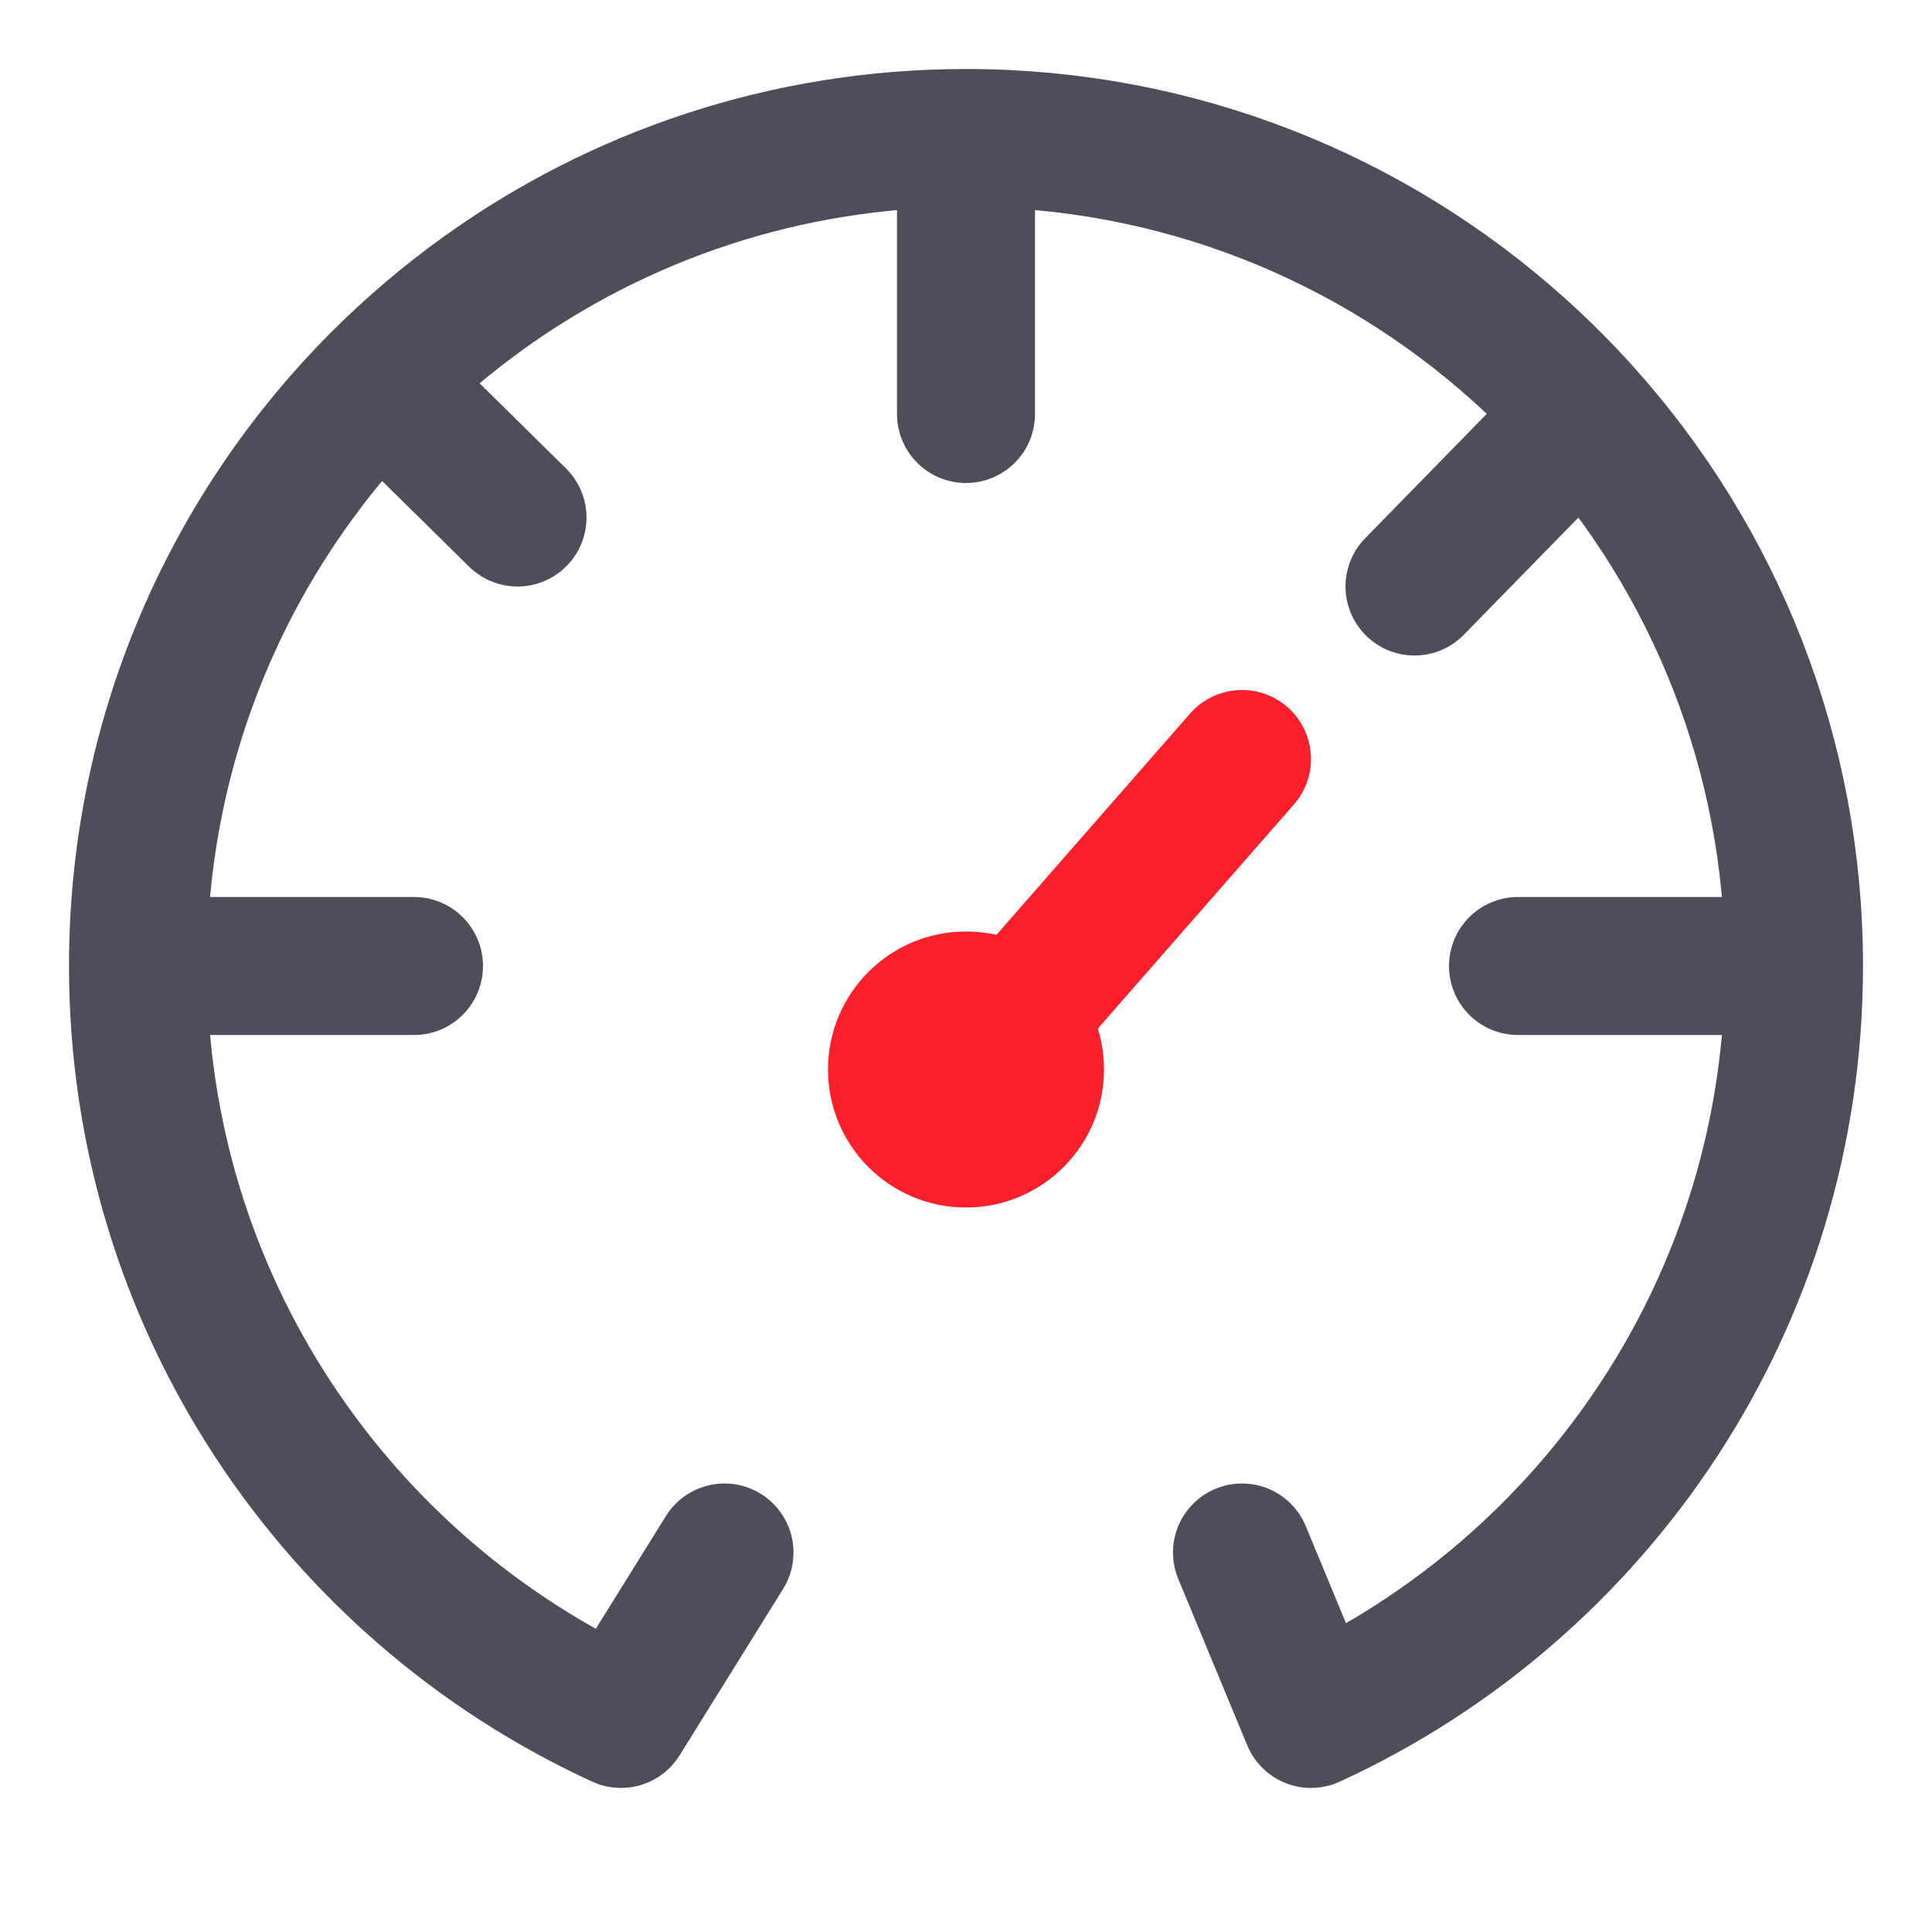 <svg width="28" height="28" viewBox="0 0 28 28" fill="none" xmlns="http://www.w3.org/2000/svg">
<path d="M26 14C26 18.843 23.131 23.016 19 24.912L18 22.5M26 14H22M26 14C26 10.927 24.845 8.123 22.944 6M2 14C2 18.843 4.869 23.016 9 24.912L10.5 22.5M2 14H6M2 14C2 10.694 3.337 7.7 5.5 5.529M14 2C11.388 2 8.97 2.835 7 4.252C6.465 4.637 5.964 5.064 5.5 5.529M14 2C17.073 2 19.877 3.155 22 5.056C22.332 5.353 22.647 5.668 22.944 6M14 2V6M5.5 5.529L7.5 7.5M22.944 6L20.5 8.5" stroke="#4D4D5C" stroke-width="2" stroke-linecap="round" stroke-linejoin="round"/>
<circle cx="14" cy="15.5" r="2" fill="#F91F2B"/>
<path d="M14.5 15L18 11" stroke="#F91F2B" stroke-width="2" stroke-linecap="round"/>
</svg>
